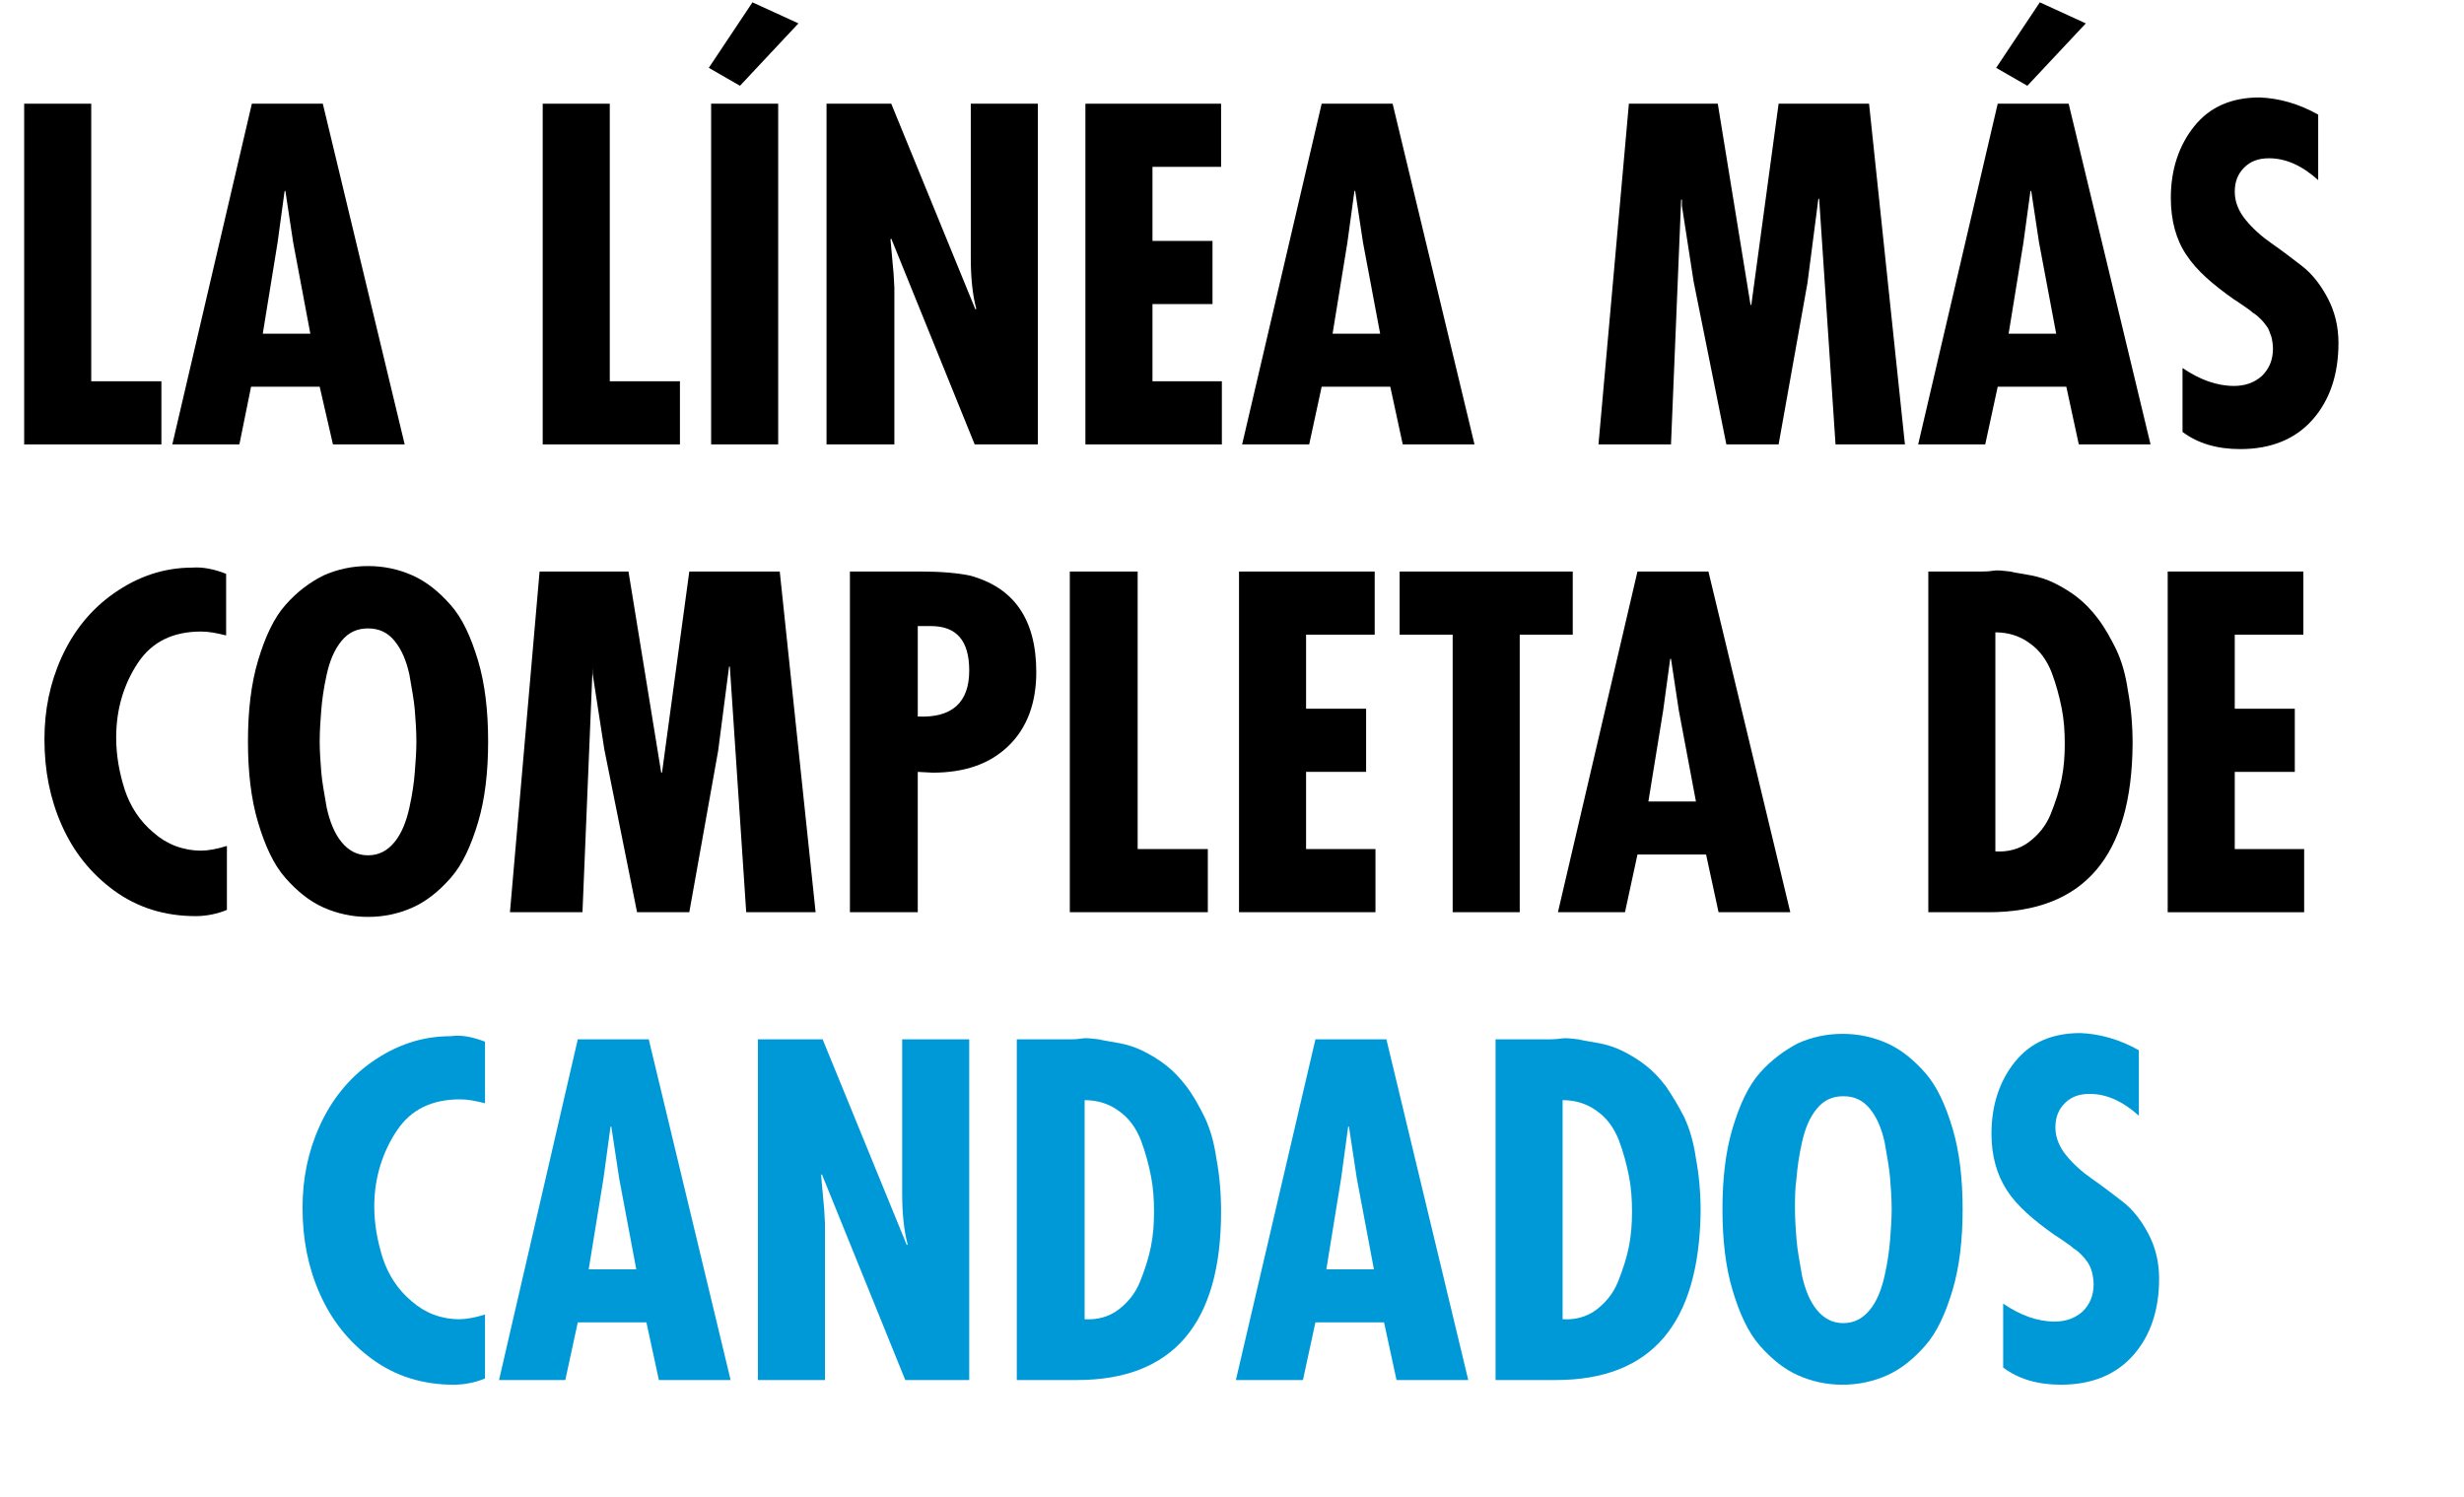 <svg xmlns="http://www.w3.org/2000/svg" xmlns:xlink="http://www.w3.org/1999/xlink" id="Layer_1" x="0px" y="0px" viewBox="0 0 316 192" style="enable-background:new 0 0 316 192;" xml:space="preserve"> <style type="text/css"> .st0{enable-background:new ;} .st1{fill:#0099D8;} </style> <g class="st0"> <path d="M3.1,13.3h8.6v35.6h9V57H3.1V13.3z"></path> <path d="M32.3,13.3h9.1L51.9,57h-9.2L41,49.6h-8.8L30.7,57h-8.6L32.3,13.3z M39.8,42.8l-2.2-11.7l-1-6.6h-0.1l-0.9,6.6l-1.9,11.7 H39.8z"></path> <path d="M69.6,13.3h8.6v35.6h9V57H69.6V13.3z"></path> <path d="M96.5,0.3l5.9,2.7l-7.5,8l-4-2.3L96.5,0.3z M91.2,13.3h8.6V57h-8.6V13.3z"></path> <path d="M106,13.3h8.3l10.8,26.4l0.1-0.1c-0.5-1.9-0.7-4.1-0.7-6.6V13.3h8.6V57H125l-10.7-26.4l-0.1,0.1l0.4,4.4l0.1,1.8V57H106 V13.3z"></path> <path d="M139.2,13.3h17.4v8.1h-8.8v9.5h7.7V39h-7.7v9.9h8.9V57h-17.5V13.3z"></path> <path d="M169.5,13.3h9.1L189.1,57h-9.2l-1.6-7.4h-8.8l-1.6,7.4h-8.6L169.5,13.3z M177,42.8l-2.2-11.7l-1-6.6h-0.1l-0.9,6.6 l-1.9,11.7H177z"></path> <path d="M208.9,13.3h11.4l4.2,25.8h0.1l3.5-25.8h11.6l4.6,43.7h-8.9l-2.1-31.5h-0.1l-1.4,10.8L228.1,57h-6.7l-4.2-20.9l-1.5-9.7 v-0.8h-0.1L214.3,57h-9.3L208.9,13.3z"></path> <path d="M256.2,13.3h9.1L275.8,57h-9.2l-1.6-7.4h-8.8l-1.6,7.4h-8.6L256.2,13.3z M261.6,0.3l5.9,2.7l-7.5,8l-4-2.3L261.6,0.3z M263.7,42.8l-2.2-11.7l-1-6.6h-0.1l-0.9,6.6l-1.9,11.7H263.7z"></path> <path d="M297.3,14.7v8.4c-2.1-1.9-4.2-2.8-6.3-2.8c-1.4,0-2.4,0.4-3.2,1.2c-0.8,0.8-1.2,1.8-1.2,3.1c0,1.3,0.5,2.5,1.4,3.6 c0.9,1.1,2,2.1,3.3,3c1.3,0.9,2.6,1.9,3.9,2.9c1.3,1,2.4,2.4,3.3,4.1c0.9,1.7,1.4,3.6,1.4,5.8c0,4-1.1,7.3-3.3,9.8 c-2.2,2.5-5.3,3.8-9.3,3.8c-2.9,0-5.4-0.7-7.4-2.2v-8.2c2.2,1.5,4.4,2.3,6.6,2.3c1.4,0,2.6-0.4,3.6-1.3c0.9-0.9,1.4-2,1.4-3.5 c0-0.5-0.1-1.1-0.2-1.5c-0.2-0.5-0.3-0.9-0.5-1.2s-0.5-0.7-0.9-1.1c-0.4-0.4-0.8-0.7-1-0.8c-0.2-0.2-0.6-0.5-1.2-0.9 c-0.6-0.4-1-0.7-1.2-0.8c-2.7-1.9-4.8-3.7-6.1-5.7c-1.3-1.9-2-4.4-2-7.3c0-3.6,1-6.7,3-9.2c2-2.5,4.8-3.7,8.4-3.7 C292.3,12.6,294.8,13.3,297.3,14.7z"></path> </g> <g class="st0"> <path d="M29,73.6v7.9c-1.2-0.3-2.2-0.5-3.2-0.5c-3.6,0-6.3,1.3-8.1,4s-2.8,5.9-2.8,9.6c0,2.3,0.4,4.5,1.1,6.7 c0.7,2.1,1.9,4,3.7,5.5c1.7,1.5,3.8,2.3,6.1,2.3c0.9,0,2-0.2,3.3-0.6v8.2c-1.2,0.5-2.6,0.8-4,0.8c-4,0-7.5-1.1-10.5-3.3 c-3-2.2-5.2-5-6.7-8.4c-1.5-3.4-2.2-7-2.2-11c0-3.7,0.7-7.2,2.2-10.5c1.5-3.3,3.7-6.1,6.7-8.2s6.3-3.3,10.1-3.3 C26,72.7,27.5,73,29,73.6z"></path> <path d="M41.5,73.8c1.8-0.8,3.7-1.2,5.7-1.2c2,0,3.9,0.4,5.7,1.2c1.8,0.8,3.4,2.1,4.9,3.8c1.5,1.7,2.6,4.1,3.5,7.1 c0.9,3,1.3,6.5,1.3,10.4c0,3.9-0.4,7.4-1.3,10.4c-0.9,3-2,5.4-3.5,7.1c-1.5,1.7-3.1,3-4.9,3.8c-1.8,0.8-3.7,1.2-5.7,1.2 c-2,0-3.9-0.4-5.7-1.2c-1.8-0.8-3.4-2.1-4.9-3.8c-1.5-1.7-2.6-4.1-3.5-7.1c-0.9-3-1.3-6.5-1.3-10.4c0-3.9,0.4-7.4,1.3-10.4 c0.9-3,2-5.4,3.5-7.1C38.1,75.9,39.7,74.7,41.5,73.8z M41,95.1c0,1.3,0.1,2.6,0.2,3.9c0.1,1.3,0.4,2.8,0.7,4.6 c0.4,1.8,1,3.3,1.9,4.4c0.9,1.1,2,1.7,3.4,1.7c1.4,0,2.5-0.6,3.4-1.7c0.9-1.1,1.5-2.6,1.9-4.4c0.4-1.8,0.6-3.3,0.7-4.6 c0.1-1.3,0.2-2.6,0.2-3.9c0-1.4-0.1-2.7-0.2-4c-0.1-1.3-0.4-2.8-0.7-4.6c-0.4-1.8-1-3.2-1.9-4.3c-0.9-1.1-2-1.6-3.4-1.6 c-1.4,0-2.5,0.5-3.4,1.6c-0.9,1.1-1.5,2.5-1.9,4.3c-0.4,1.8-0.6,3.3-0.7,4.6C41.1,92.4,41,93.7,41,95.1z"></path> <path d="M69.2,73.3h11.4l4.2,25.8h0.1l3.5-25.8H100l4.6,43.7h-8.9l-2.1-31.5h-0.1l-1.4,10.8L88.4,117h-6.7l-4.2-20.9l-1.5-9.7v-0.8 H76L74.7,117h-9.3L69.2,73.3z"></path> <path d="M117.7,117H109V73.3h9c2.7,0,4.8,0.2,6.3,0.5c5.7,1.5,8.6,5.6,8.6,12.4c0,4-1.2,7.2-3.6,9.5c-2.4,2.3-5.6,3.4-9.7,3.4 l-1.9-0.1V117z M117.7,80.4v11.5c4.4,0.2,6.6-1.8,6.6-5.9c0-3.8-1.6-5.7-4.9-5.7H117.7z"></path> <path d="M137.3,73.3h8.6v35.6h9v8.1h-17.7V73.3z"></path> <path d="M158.9,73.3h17.4v8.1h-8.8v9.5h7.7V99h-7.7v9.9h8.9v8.1h-17.5V73.3z"></path> <path d="M179.4,73.3h22.3v8.1h-6.8V117h-8.6V81.4h-6.8V73.3z"></path> <path d="M210,73.3h9.1l10.5,43.7h-9.2l-1.6-7.4H210l-1.6,7.4h-8.6L210,73.3z M217.5,102.8l-2.2-11.7l-1-6.6h-0.1l-0.9,6.6 l-1.9,11.7H217.5z"></path> <path d="M255,117h-7.7V73.3h6.6c0,0,0.2,0,0.3,0c0.3,0,0.8,0,1.4-0.1c0.6-0.1,1.3,0,2.2,0.1c0.8,0.2,1.7,0.3,2.7,0.5 c1,0.2,2,0.5,3,1c1,0.5,2,1.1,2.9,1.8c0.9,0.7,1.8,1.6,2.7,2.8c0.9,1.2,1.6,2.5,2.3,3.9c0.7,1.5,1.2,3.2,1.5,5.3 c0.4,2.1,0.6,4.4,0.6,6.8C273.4,109.8,267.3,117,255,117z M255.9,109.2c1.6,0.1,3.1-0.3,4.3-1.2c1.2-0.9,2.2-2.1,2.8-3.6 c0.6-1.5,1.1-3,1.4-4.5s0.4-3,0.4-4.5c0-1.6-0.1-3.1-0.4-4.6c-0.3-1.5-0.7-3-1.3-4.6c-0.6-1.5-1.5-2.8-2.8-3.7 c-1.2-0.9-2.7-1.4-4.4-1.4V109.2z"></path> <path d="M278,73.3h17.4v8.1h-8.8v9.5h7.7V99h-7.7v9.9h8.9v8.1H278V73.3z"></path> </g> <g class="st0"> <path class="st1" d="M62.2,133.6v7.9c-1.2-0.3-2.2-0.5-3.2-0.5c-3.6,0-6.3,1.3-8.1,4S48,151,48,154.7c0,2.3,0.4,4.5,1.1,6.7 c0.7,2.1,1.9,4,3.7,5.5c1.7,1.5,3.8,2.3,6.1,2.3c0.9,0,2-0.2,3.3-0.6v8.2c-1.2,0.5-2.6,0.8-4,0.8c-4,0-7.5-1.1-10.5-3.3 c-3-2.2-5.2-5-6.7-8.4c-1.5-3.4-2.2-7-2.2-11c0-3.7,0.7-7.2,2.2-10.5c1.5-3.3,3.7-6.1,6.7-8.2s6.3-3.3,10.1-3.3 C59.2,132.7,60.6,133,62.2,133.6z"></path> <path class="st1" d="M74.1,133.3h9.1L93.7,177h-9.2l-1.6-7.4h-8.8l-1.6,7.4H64L74.1,133.3z M81.6,162.8l-2.2-11.7l-1-6.6h-0.1 l-0.9,6.6l-1.9,11.7H81.6z"></path> <path class="st1" d="M97.2,133.3h8.3l10.8,26.4l0.1-0.1c-0.5-1.9-0.7-4.1-0.7-6.6v-19.7h8.6V177h-8.2l-10.7-26.4l-0.1,0.1l0.4,4.4 l0.1,1.8V177h-8.6V133.3z"></path> <path class="st1" d="M138.1,177h-7.7v-43.7h6.6c0,0,0.2,0,0.3,0c0.3,0,0.8,0,1.4-0.1c0.6-0.1,1.3,0,2.2,0.1 c0.8,0.2,1.7,0.3,2.7,0.5c1,0.2,2,0.5,3,1c1,0.5,2,1.1,2.9,1.8c0.9,0.7,1.8,1.6,2.7,2.8c0.9,1.2,1.6,2.5,2.3,3.9 c0.7,1.5,1.2,3.2,1.5,5.3c0.4,2.1,0.6,4.4,0.6,6.8C156.6,169.8,150.4,177,138.1,177z M139.1,169.2c1.6,0.1,3.1-0.3,4.3-1.2 c1.2-0.9,2.2-2.1,2.8-3.6c0.6-1.5,1.1-3,1.4-4.5c0.3-1.5,0.4-3,0.4-4.5c0-1.6-0.1-3.1-0.4-4.6c-0.3-1.5-0.7-3-1.3-4.6 c-0.6-1.5-1.5-2.8-2.8-3.7c-1.2-0.9-2.7-1.4-4.4-1.4V169.2z"></path> <path class="st1" d="M168.7,133.3h9.1l10.5,43.7h-9.2l-1.6-7.4h-8.8l-1.6,7.4h-8.6L168.7,133.3z M176.2,162.8l-2.2-11.7l-1-6.6 h-0.1l-0.9,6.6l-1.9,11.7H176.2z"></path> <path class="st1" d="M199.5,177h-7.7v-43.7h6.6c0,0,0.2,0,0.3,0c0.3,0,0.8,0,1.5-0.1c0.6-0.1,1.3,0,2.2,0.1 c0.8,0.2,1.7,0.3,2.7,0.5c1,0.2,2,0.5,3,1c1,0.5,2,1.1,2.9,1.8c0.9,0.7,1.8,1.6,2.7,2.8c0.8,1.2,1.6,2.5,2.3,3.9 c0.7,1.5,1.2,3.2,1.5,5.3c0.4,2.1,0.6,4.4,0.6,6.8C217.9,169.8,211.8,177,199.5,177z M200.4,169.2c1.6,0.1,3.1-0.3,4.3-1.2 c1.2-0.9,2.2-2.1,2.8-3.6c0.6-1.5,1.1-3,1.4-4.5c0.3-1.5,0.4-3,0.4-4.5c0-1.6-0.1-3.1-0.4-4.6s-0.7-3-1.3-4.6 c-0.6-1.5-1.5-2.8-2.8-3.7c-1.2-0.9-2.7-1.4-4.4-1.4V169.2z"></path> <path class="st1" d="M230.6,133.8c1.8-0.8,3.7-1.2,5.7-1.2c2,0,3.9,0.4,5.7,1.2c1.8,0.8,3.4,2.1,4.9,3.8c1.5,1.7,2.6,4.1,3.5,7.1 c0.9,3,1.3,6.5,1.3,10.4c0,3.9-0.4,7.4-1.3,10.4c-0.9,3-2,5.4-3.5,7.1c-1.5,1.7-3.1,3-4.9,3.8s-3.7,1.2-5.7,1.2 c-2,0-3.9-0.4-5.7-1.2s-3.4-2.1-4.9-3.8c-1.5-1.7-2.6-4.1-3.5-7.1c-0.9-3-1.3-6.5-1.3-10.4c0-3.9,0.4-7.4,1.3-10.4 c0.9-3,2-5.4,3.5-7.1S228.9,134.7,230.6,133.8z M230.2,155.1c0,1.3,0.1,2.6,0.2,3.9c0.1,1.3,0.4,2.8,0.7,4.6c0.4,1.8,1,3.3,1.9,4.4 c0.9,1.1,2,1.7,3.4,1.7c1.4,0,2.5-0.6,3.4-1.7c0.9-1.1,1.5-2.6,1.9-4.4c0.4-1.8,0.6-3.3,0.7-4.6c0.1-1.3,0.2-2.6,0.2-3.9 c0-1.4-0.1-2.7-0.2-4c-0.1-1.3-0.4-2.8-0.7-4.6c-0.4-1.8-1-3.2-1.9-4.3c-0.9-1.1-2-1.6-3.4-1.6c-1.4,0-2.5,0.5-3.4,1.6 c-0.9,1.1-1.5,2.5-1.9,4.3c-0.4,1.8-0.6,3.3-0.7,4.6C230.2,152.4,230.2,153.7,230.2,155.1z"></path> <path class="st1" d="M274.3,134.7v8.4c-2.1-1.9-4.2-2.8-6.3-2.8c-1.4,0-2.4,0.4-3.2,1.2c-0.8,0.8-1.2,1.8-1.2,3.1 c0,1.3,0.5,2.5,1.4,3.6c0.9,1.1,2,2.1,3.3,3c1.3,0.9,2.6,1.9,3.9,2.9c1.3,1,2.4,2.4,3.3,4.1c0.9,1.7,1.4,3.6,1.4,5.8 c0,4-1.1,7.3-3.3,9.8s-5.3,3.8-9.3,3.8c-2.9,0-5.4-0.7-7.4-2.2v-8.2c2.2,1.5,4.4,2.3,6.6,2.3c1.4,0,2.6-0.4,3.6-1.3 c0.9-0.9,1.4-2,1.4-3.5c0-0.5-0.1-1.1-0.2-1.5s-0.3-0.9-0.5-1.2c-0.2-0.3-0.5-0.7-0.9-1.1c-0.4-0.4-0.8-0.7-1-0.8 c-0.2-0.2-0.6-0.5-1.2-0.9c-0.6-0.4-1-0.7-1.2-0.8c-2.7-1.9-4.8-3.7-6.1-5.7s-2-4.4-2-7.3c0-3.6,1-6.7,3-9.2s4.8-3.7,8.4-3.7 C269.3,132.6,271.8,133.3,274.3,134.7z"></path> </g> </svg>